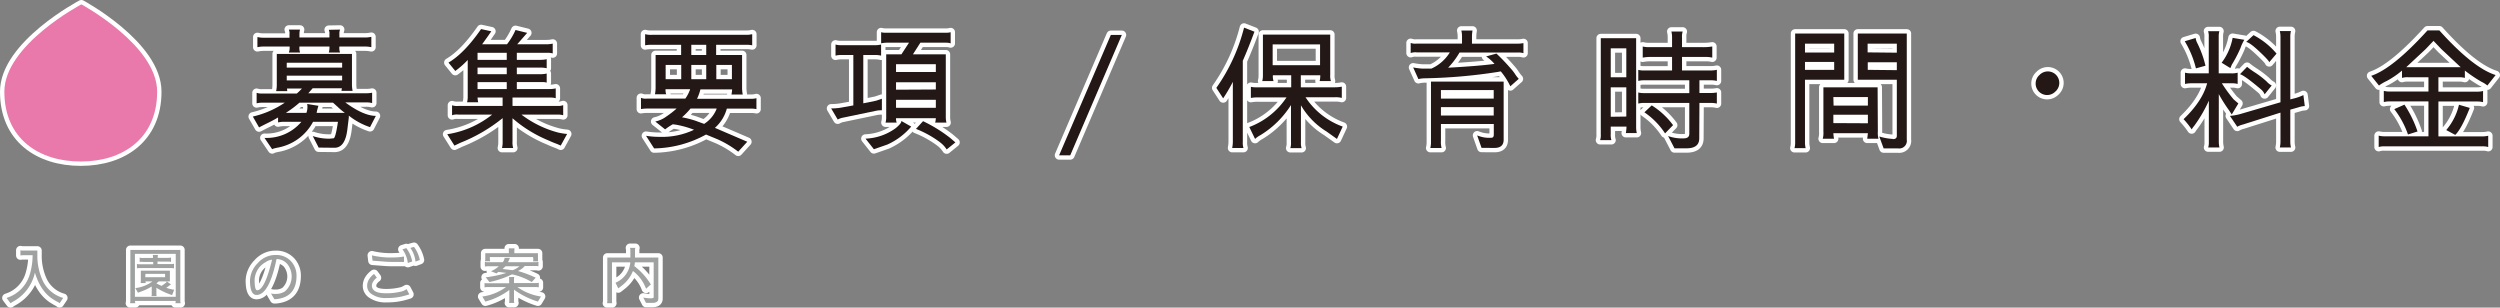 <svg xmlns="http://www.w3.org/2000/svg" width="572.72px" height="70.47px" viewBox="0 0 572.72 70.47"><rect x="0" y="0" width="572.72" height="70.47" fill="#808080" stroke="none"/><defs><style>.cls-1{fill:none;stroke:#fff;stroke-linejoin:round;stroke-width:2px;}.cls-2{fill:#e879aa;}.cls-3{fill:#231815;}.cls-4{fill:#9fa0a0;}</style></defs><title>guide-title_pc.svg</title><g id="レイヤー_2" data-name="レイヤー 2"><g id="design"><path class="cls-1" d="M36,21c0,10.68-7.84,16-17.5,16S1,31.71,1,21,18.64,1,18.64,1,36,10.35,36,21Z"/><path class="cls-1" d="M84.77,29.13a15.86,15.86,0,0,1-4.86-2.64l0,.45-.36,2.91q-.54,4-2.91,4h0L73,33.81l-1.35-2.64a11.81,11.81,0,0,0,3.87.6l.9-.09q.45-.06,1-3.78l-5.7,0a11.51,11.51,0,0,1-8.22,5.94q-1.11.24-1.14.36l-1.77-2.61a10.45,10.45,0,0,0,8.46-3.69h-4a5.82,5.82,0,0,0-1.35.15V26.91q-1.17.69-2.28,1.23t-2.07,1.05L57.92,26.7a21.81,21.81,0,0,0,7.32-3.18H60.11a5.68,5.68,0,0,0-1.32.15v-2.4a3.85,3.85,0,0,0,1.38.15H68a12.75,12.75,0,0,0,1.17-1.14H65.75l.06.6H63.26a6.7,6.7,0,0,0,.15-1.53v-7H80.63v7a6.91,6.91,0,0,0,.15,1.47H78.23l.09-.6H71.63l-1,1.14H83.78a6.83,6.83,0,0,0,1.47-.12v2.37a5.21,5.21,0,0,0-1.41-.15H79.1q4.14,3.06,7,3.09ZM77.9,6.78a2.57,2.57,0,0,0-.15,1v.81h5.82a7.06,7.06,0,0,0,1.5-.15v2.37a6.8,6.8,0,0,0-1.5-.15H77.75a3.14,3.14,0,0,0,.15,1.38H75.32a4,4,0,0,0,.15-1.38H68.6a3.14,3.14,0,0,0,.15,1.38H66.17a3.25,3.25,0,0,0,.18-1.38H60.47a7.06,7.06,0,0,0-1.5.15V8.49a6.31,6.31,0,0,0,1.5.15h5.85V7.86a2.09,2.09,0,0,0-.15-1.08h2.55a4.83,4.83,0,0,0-.12,1v.81h6.87V7.83a2,2,0,0,0-.15-1ZM70.19,25.86a3.8,3.8,0,0,0,.24-1.23,4,4,0,0,0-.06-.81l2.58.42a12.9,12.9,0,0,0-.42,1.62H79a16.7,16.7,0,0,1-1.71-1.44l-1-.9H68.6a24.4,24.4,0,0,1-3.12,2.34Zm8.19-10.38V14.37H65.69v1.11Zm0,2.94V17.34H65.69v1.08Z"/><path class="cls-1" d="M128.45,33.36a11.36,11.36,0,0,0-1.35-.57q-.69-.27-1.47-.63a29.48,29.48,0,0,1-8.22-5.07v5.25a4.67,4.67,0,0,0,.15,1.56H115a5.18,5.18,0,0,0,.15-1.26V27.06a37,37,0,0,1-9.66,5.64l-1.38.66-1.65-2.61a21.75,21.75,0,0,0,10.29-4.5H105a3.38,3.38,0,0,0-1.44.15V24.12a3.66,3.66,0,0,0,1.44.15h10.14V22.35H109.4a6.68,6.68,0,0,0,.15,1.08H107a5,5,0,0,0,.15-1.32V13.74a20.37,20.37,0,0,1-2.85,2.52l-1.56-1.92q3.6-2.1,7.47-7.68l2.34.51-.81,1.17-1.29,1.8h5.7a15.7,15.7,0,0,0,1.95-3.27l2.67.66-2.28,2.61h6.75a6,6,0,0,0,1.38-.15v2.25a4.13,4.13,0,0,0-1.11-.15H118.4v1.62h5.37a6.65,6.65,0,0,0,1.47-.15v2.07a6.91,6.91,0,0,0-1.47-.15H118.4V17h5.37a6.65,6.65,0,0,0,1.47-.15v2.07a3.59,3.59,0,0,0-.93-.12H118.4V20.4h7.5a6.35,6.35,0,0,0,1.41-.15V22.5a4,4,0,0,0-1.14-.15h-8.76v1.92h10.32a3.19,3.19,0,0,0,1.29-.18V26.4a4.58,4.58,0,0,0-1.17-.15h-8.4a23.89,23.89,0,0,0,8.4,4.11,15.12,15.12,0,0,0,2.07.33ZM116.09,12.09H109.4v1.62h6.69Zm0,3.39H109.4V17h6.69Zm-6.69,3.33V20.4h6.69V18.81Z"/><path class="cls-1" d="M154.14,28.47a13.22,13.22,0,0,0-1.77,1.17l-2.25-1.8h0a6.67,6.67,0,0,0,2.61-1.2A20.42,20.42,0,0,0,155,24.87h-6.72a8.06,8.06,0,0,0-1.44.12V22.41a2.78,2.78,0,0,0,1.38.18H157a8.41,8.41,0,0,0,1.11-2.16h-5.64a2.89,2.89,0,0,0,.15,1.17h-2.58a7.87,7.87,0,0,0,.15-1.65V12.6h5.85V10.26h-6.72a8,8,0,0,0-1.53.12V7.83a5.12,5.12,0,0,0,1.47.15H171a5.68,5.68,0,0,0,1.32-.15v2.55a5.86,5.86,0,0,0-1.26-.12h-7V12.6H170V20a8.73,8.73,0,0,0,.15,1.65h-2.58a8.15,8.15,0,0,0,.15-1.17h-7.26a11.47,11.47,0,0,1-.78,2.16H172a4.66,4.66,0,0,0,1.29-.15V25a5.91,5.91,0,0,0-1.08-.12h-5.7a9.06,9.06,0,0,1-2.73,4.41l7.41,3.18-2.07,2.28a22.78,22.78,0,0,0-4.83-2.88l-2.55-1.05A25.26,25.26,0,0,1,149.85,34L148,31.11a18.61,18.61,0,0,0,3.06.24A17.15,17.15,0,0,0,159,29.73a22,22,0,0,0-4.17-1.17Zm1.92-13.59h-3.57v3.27h3.57Zm3.18,12.75,2.07.75a7.2,7.2,0,0,0,2.88-3.51h-6a17.24,17.24,0,0,1-1.95,2A21.89,21.89,0,0,1,159.24,27.63Zm-.87-17.37V12.6h3.42V10.26Zm3.42,4.62h-3.42v3.27h3.42Zm5.88,3.27V14.88H164.1v3.27Z"/><path class="cls-1" d="M195.49,24.15V12.6h-2.82a5,5,0,0,0-1.26.15V10.2a4.15,4.15,0,0,0,1.26.15h7.89a5.31,5.31,0,0,0,1.29-.15v2.55a5.44,5.44,0,0,0-1.32-.15h-2.76V23.67l2.94-.6,1.32-.45,0,2.64a6.63,6.63,0,0,0-1.35.12L192.91,27a3.79,3.79,0,0,0-1,.39l-1.5-2.55a14.62,14.62,0,0,0,2.07-.15Zm9.69,5.22q1.32-1.08,1.32-1.65L208.75,29a15.42,15.42,0,0,1-5.46,4.11l-3.09,1.08-1.92-2.43A12.52,12.52,0,0,0,205.18,29.37ZM216.88,7.5a4,4,0,0,0,.9-.12V9.93a3.32,3.32,0,0,0-1.05-.15h-5.88l-1.71,2.67h7.53V26.79a5.08,5.08,0,0,0,.15,1.29h-2.58a5.53,5.53,0,0,0,.15-1h-9.12a2.57,2.57,0,0,0,.15,1h-2.55a4.66,4.66,0,0,0,.15-1.29V12.45h3.48l1.74-2.67h-5a6,6,0,0,0-1.38.15V7.38a3.37,3.37,0,0,0,.87.12Zm-2.49,9v-1.8h-9.12v1.8Zm0,4V18.84h-9.12v1.71Zm-9.12,4.2h9.12V22.86h-9.12Zm10,7.83a23.7,23.7,0,0,0-5.43-3l1.62-1.77a33.27,33.27,0,0,1,6.18,3.81l1.23,1.05-2,1.62A6.1,6.1,0,0,0,215.32,32.58Z"/><path class="cls-1" d="M245.18,35.58h-2.55L254.48,8H257Z"/><path class="cls-1" d="M287.38,7.26Q286,11,284.71,13.92V32.49a4,4,0,0,0,.15,1.41h-2.58a7.89,7.89,0,0,0,.15-1.41V18.75a36.6,36.6,0,0,1-2.22,3.78l-1.56-2.4A41.64,41.64,0,0,0,285,6.33Zm18.9,24.57-2.4-1.71a17.13,17.13,0,0,1-5.85-6v8.46a3.73,3.73,0,0,0,.15,1.35H295.6a3.73,3.73,0,0,0,.15-1.35V24.06a21.46,21.46,0,0,1-7,6.9,5.72,5.72,0,0,0-1.23.87l-1.32-2.73a17.71,17.71,0,0,0,8.52-6.78h-6.36a8.28,8.28,0,0,0-1.8.12V19.89A5.63,5.63,0,0,0,288,20h7.8V17.25h-4.2a3.6,3.6,0,0,0,.15,1.32h-2.58a5.35,5.35,0,0,0,.15-1.35V7.92h15.42v9.24a4,4,0,0,0,.15,1.41h-2.58a4.79,4.79,0,0,0,.15-1.32H298V20h7.62a8.31,8.31,0,0,0,1.77-.15v2.58a5.53,5.53,0,0,0-1.59-.15h-6.72A17.08,17.08,0,0,0,307.6,29ZM291.55,14.94h10.86V10.17H291.55Z"/><path class="cls-1" d="M347.71,10A6.13,6.13,0,0,0,349,9.87v2.31a3.73,3.73,0,0,0-1.2-.15H334.36a17.88,17.88,0,0,1-2.61,3.48q7.08-.39,10.62-.87a9,9,0,0,0-1.92-1.71l2.37-.66a47.23,47.23,0,0,1,3.27,3.42,9.61,9.61,0,0,1,1,1.29,7.71,7.71,0,0,0,.84,1.08L346,19.77l0,0a16.08,16.08,0,0,0-2.19-3.42l-.81.15a121.26,121.26,0,0,1-16.62,1.44,6.69,6.69,0,0,0-1.44.18l-1.2-2.67a17.2,17.2,0,0,0,2.07.27h.51l1.59,0A9.56,9.56,0,0,0,332.14,12h-7.53a3.38,3.38,0,0,0-1.44.15V9.84a3.14,3.14,0,0,0,1.38.15h10.38V8.4A6,6,0,0,0,334.78,7h2.55a8.75,8.75,0,0,0-.12,1.44V10ZM339.4,33.87l-1-2.85a7.17,7.17,0,0,0,3.24.54q.57,0,.57-.72V28.41H330.1v3.84a5.11,5.11,0,0,0,.15,1.65h-2.58a5.35,5.35,0,0,0,.15-1.35V18.69h16.65V32q0,1.89-2.1,1.89Zm2.79-11.28V20.64H330.1v1.95Zm0,3.87V24.54H330.1v1.92Z"/><path class="cls-1" d="M372.46,30.48a8.5,8.5,0,0,0,.15-1.47H369v1.74a3.73,3.73,0,0,0,.15,1.35h-2.58a3.73,3.73,0,0,0,.15-1.35v-22h8.1V29.16a5.68,5.68,0,0,0,.15,1.32ZM369,17.7h3.57V11.07H369Zm3.57,9V20H369v6.75Zm16.71,5q0,2.28-2.94,2.28h-2.73l-1.47-2.82a9.22,9.22,0,0,0,3.57.54q1.29,0,1.29-1.05V23.58H376.63a5.44,5.44,0,0,0-1.32.15V21.18a4.73,4.73,0,0,0,1.26.15H387V18.39H376.57a5.42,5.42,0,0,0-1.26.15V16a4.53,4.53,0,0,0,1.26.15h6.48V13.05h-4.59a10.15,10.15,0,0,0-2.13.15V10.65a5.21,5.21,0,0,0,1.32.15h5.4V8.55a5.44,5.44,0,0,0-.15-1.32h2.58a3.85,3.85,0,0,0-.15,1.38V10.8h4.56a12.17,12.17,0,0,0,2.37-.15V13.2a6.07,6.07,0,0,0-1.35-.15h-5.58v3.09h6.51a6.16,6.16,0,0,0,1.47-.15v2.55a5.82,5.82,0,0,0-1.35-.15h-2.64V21.3h2.58a7.27,7.27,0,0,0,1.41-.12v2.55a5.82,5.82,0,0,0-1.35-.15h-2.64Zm-7.83-1.14a17.29,17.29,0,0,0-4.74-4.83l1.68-1.59a17.81,17.81,0,0,1,4.89,4.53Z"/><path class="cls-1" d="M422.5,18.27h-9V32.61a5.44,5.44,0,0,0,.15,1.32h-2.55a5,5,0,0,0,.15-1.32V7.68H422.5Zm-9-6.24h6.69V10h-6.69Zm6.69,2.16h-6.69V16h6.69Zm10,16a4.81,4.81,0,0,0,.15,1.59h-2.58l.15-1.26H420a8.35,8.35,0,0,0,.15,1.26h-2.58a4.81,4.81,0,0,0,.15-1.59V20h12.42Zm-10.14-6h7.86V22.23H420Zm7.86,4.05V26.28H420V28.2Zm5.73,3.63q.9,0,.9-.75V18.27h-8.94V7.68h11.22V32a1.75,1.75,0,0,1-2,2h-3.3l-1-2.73A13.43,13.43,0,0,0,433.63,31.83Zm.9-19.8V10h-6.69V12Zm0,4v-1.8h-6.66V16Z"/><path class="cls-1" d="M467.11,17.31A2.63,2.63,0,1,1,470.83,21a2.63,2.63,0,1,1-3.72-3.72Z"/><path class="cls-1" d="M511.27,26.22l-.66-1a34.45,34.45,0,0,1-2.31-3.66V32.4a6,6,0,0,0,.15,1.38h-2.58a3.55,3.55,0,0,0,.15-1.11v-9.6a31.73,31.73,0,0,1-3.33,5.73,6.09,6.09,0,0,0-.6.84,19.13,19.13,0,0,0-1.86-2.34q4.32-4.14,5.4-8.22H502a7,7,0,0,0-1.44.15V16.65a5.61,5.61,0,0,0,1.53.15H506V8.52a3.85,3.85,0,0,0-.15-1.38h2.58a4.35,4.35,0,0,0-.15,1.11V16.8H511a5,5,0,0,0,1.62-.15v2.58a4.73,4.73,0,0,0-1.26-.15H509a33.94,33.94,0,0,0,2.7,3.69l1.08.93ZM500.5,9.45,503,8.7a3.42,3.42,0,0,0,.39,1.2,24,24,0,0,1,1.86,5.16l-2.19.6A22.1,22.1,0,0,0,500.5,9.45Zm13.65-.33a9.06,9.06,0,0,0-.87,1.86,29.71,29.71,0,0,1-2,3.84l-.33.78-2-1.23a13.56,13.56,0,0,0,2.52-5.7Zm10.53,16v7.29a6,6,0,0,0,.15,1.38h-2.55a6.48,6.48,0,0,0,.15-1.38V25.8l-8.61,2.73a5,5,0,0,0-1.29.51l-1.68-2.49a13.82,13.82,0,0,0,2.25-.39l9.33-2.73V8.49a6,6,0,0,0-.15-1.38h2.55a5.28,5.28,0,0,0-.15,1.38V22.77l1.05-.27a10.48,10.48,0,0,0,1.95-.72L528,24.3a4.82,4.82,0,0,0-1.38.27Zm-5.88-3.51a2.86,2.86,0,0,0-.84-1.14q-3.63-3.09-4.8-3.48l1.62-1.68a19.05,19.05,0,0,0,1.89,1.35,20.26,20.26,0,0,1,2.58,2,4.2,4.2,0,0,0,1.17.93Zm1.05-7.35q0-.33-2.22-2.43t-3.06-2.22l1.68-1.56a17.4,17.4,0,0,1,5.28,4.23Z"/><path class="cls-1" d="M569.83,19.59a6.83,6.83,0,0,0-1.38-.87,33.83,33.83,0,0,1-3.78-2.55v1.68a4.28,4.28,0,0,0-1.2-.15h-4.86V21h8.91a5.68,5.68,0,0,0,1.32-.15v2.55a5.82,5.82,0,0,0-1.35-.15h-8.88v8h10a6.35,6.35,0,0,0,1.41-.15v2.58a4.15,4.15,0,0,0-1.26-.15H546.4a4.25,4.25,0,0,0-1.47.15V31.08a6.16,6.16,0,0,0,1.47.15h9.93v-8h-8.91a5.68,5.68,0,0,0-1.32.15V20.82a5.49,5.49,0,0,0,1.38.15h8.85V17.7h-4.59a4.25,4.25,0,0,0-1.47.15V16.17a20.22,20.22,0,0,1-3.48,2.37,10.8,10.8,0,0,0-1.8,1.05l-1.77-2.22q4.95-1.65,12.9-10.41h2.7q7.74,8.61,12.9,10.23Zm-19,4.38a27,27,0,0,1,3,6.15l-2.19.69A20.39,20.39,0,0,0,548.5,25Zm8.43-12.75-1.77-1.86-1.8,1.89-4.44,4.14a4.12,4.12,0,0,0,.51,0H563.2a4.12,4.12,0,0,0,.51,0Zm6.54,13.5q-1.92,4.86-3.33,6.18l-2.07-1.11A13.51,13.51,0,0,0,563.32,24Z"/><path class="cls-1" d="M13.66,69.47a2.06,2.06,0,0,0-.54-.35,5.92,5.92,0,0,1-.61-.35Q9.35,67,8,62.44a9.93,9.93,0,0,1-5,6.65c-.1.06-.3.18-.59.38L1.5,68.25A8,8,0,0,0,6.78,63a15.18,15.18,0,0,0,.69-4.53H5.68a5.75,5.75,0,0,0-1,.05V57.33a2.38,2.38,0,0,0,.63.07H8.56c0,.57,0,.94,0,1.12a13.46,13.46,0,0,0,1.3,5.92,7.41,7.41,0,0,0,4.62,3.81Z"/><path class="cls-1" d="M41.31,68.83a2,2,0,0,0,.07.63h-1.2a1.68,1.68,0,0,0,.07-.52H30.93a1.76,1.76,0,0,0,.07.52H29.79a2,2,0,0,0,.07-.63V57.25H41.31ZM30.91,68h9.35V58.16H30.91Zm7.17-2.08a8.7,8.7,0,0,0,1.83.46l-.49,1.22a15.64,15.64,0,0,1-3.59-1.68v1.38a3,3,0,0,0,.05.52H34.69a1,1,0,0,0,.07-.4v-1.8a11.12,11.12,0,0,1-2,1l-1.15.44L31,66a8.16,8.16,0,0,0,3.93-1.54H33.33a2.32,2.32,0,0,0,.06.38H32.2a1.21,1.21,0,0,0,.06-.45V62h6.66v2.47H36.36l-.53.44v0a9.67,9.67,0,0,0,1.2.58l1-.72a.49.49,0,0,0,.16-.31l1,.71a1.14,1.14,0,0,0-.42.27A7.82,7.82,0,0,1,38.08,65.93Zm-2-6v.58H39a4.38,4.38,0,0,0,.86-.07v1.05a3.2,3.2,0,0,0-.85-.07H32a2.59,2.59,0,0,0-.63.07V60.45a1.48,1.48,0,0,0,.63.09h3.1V60H32.8A3.85,3.85,0,0,0,32,60V59a1.73,1.73,0,0,0,.8.09h2.24A2.86,2.86,0,0,0,35,58.4h1.2a2.18,2.18,0,0,0-.07.67h2.35a3.29,3.29,0,0,0,.7-.07v1a2.83,2.83,0,0,0-.7-.07Zm-2.8,3.59h4.54v-.77H33.32Z"/><path class="cls-1" d="M62.08,67.23a2.46,2.46,0,0,0,.66.1h.35a3.83,3.83,0,0,0,2.2-.59,4.55,4.55,0,0,0,1-5.53,3.25,3.25,0,0,0-2.94-1.86q-1.69,8.19-4.58,8.22-1.5,0-1.5-3.36A5.92,5.92,0,0,1,59,60.33a5.57,5.57,0,0,1,2.14-1.54A5,5,0,0,1,63,58.42h.15A4.53,4.53,0,0,1,66.8,60a4.83,4.83,0,0,1,1.13,3.17c0,3.29-1.59,5.08-4.76,5.37l-.32,0Zm-1.22-7.18a4.85,4.85,0,0,0-2.53,4.06c0,1.58.19,2.38.57,2.38,1.16,0,2.3-2.33,3.43-7A3.12,3.12,0,0,0,60.86,60.05Z"/><path class="cls-1" d="M92.91,67.69a14.08,14.08,0,0,1-4.27.58,5.58,5.58,0,0,1-3.65-1,2.22,2.22,0,0,1-.88-1.82A2.83,2.83,0,0,1,84.53,64a4.29,4.29,0,0,1,1.17-1.24l.63.86a3.1,3.1,0,0,0-.85.9,1.77,1.77,0,0,0-.28.9c0,1.18,1.07,1.77,3.22,1.77h.06a14.43,14.43,0,0,0,3.57-.43,4.2,4.2,0,0,0,1.1-.52l.62,1.19A6,6,0,0,1,92.91,67.69ZM90.37,60a25,25,0,0,1-2.65-.1l-2.38-.18-.14-1.22a18.48,18.48,0,0,0,4.89.48,13.8,13.8,0,0,0,2.46-.22V60Zm2.71-3.16a7.11,7.11,0,0,1,1.35,3.06l-1,.35a6.7,6.7,0,0,0-1.23-3.13Zm1.77-.28a7.62,7.62,0,0,1,1.33,3l-1,.37A6.3,6.3,0,0,0,94,56.79Z"/><path class="cls-1" d="M117.82,63.44a2,2,0,0,0-.07.61v.8h5.06a2.51,2.51,0,0,0,.62-.07v1.06a1.79,1.79,0,0,0-.57-.07h-4.32a12.42,12.42,0,0,0,5.39,2.16l-.7,1.16a18.37,18.37,0,0,1-5.48-2.73v2.42a1.61,1.61,0,0,0,.07.62h-1.21a2,2,0,0,0,.07-.6V66.43a16.08,16.08,0,0,1-5.49,2.66l-.7-1.16a11.8,11.8,0,0,0,5.42-2.16h-4.17a3.73,3.73,0,0,0-.74.06v-1a2.31,2.31,0,0,0,.64.07h5v-.8a1.55,1.55,0,0,0-.07-.61Zm4,1.17a15,15,0,0,0-4.52-1.76,21.93,21.93,0,0,1-5.17,1.76l-.86-1.09a24.28,24.28,0,0,0,4.73-1l-1.82-.23c-.15.11-.3.22-.45.35l-1.26-.51A6,6,0,0,0,114.26,61h-2.53a3.41,3.41,0,0,0-.65.07V60a2.54,2.54,0,0,0,.65.07h3.45a1.93,1.93,0,0,0,.42-1h1.21a4.28,4.28,0,0,1-.45,1h6.33a2.84,2.84,0,0,0,.66-.07v1a3.23,3.23,0,0,0-.68-.07h-2.45a4.28,4.28,0,0,1-1.58,1.15,24.46,24.46,0,0,1,4.08,1.54Zm.31-5.72h-9.91v.4a4.79,4.79,0,0,0,.07.56l-1.18,0,.06-.42V58h5.4v-.54c0-.11,0-.3,0-.57h1.31l-.05.48V58h5.41v1.33a1.73,1.73,0,0,0,.06.54H122.1a1,1,0,0,0,.07-.46Zm-7,2.73,2.32.28A5.19,5.19,0,0,0,119,61h-3.18Z"/><path class="cls-1" d="M148,66.15a8.89,8.89,0,0,0-3-4.07,7.81,7.81,0,0,1-2.52,3.33l-.84.66-.64-1.3a5.58,5.58,0,0,0,3.4-4.68H140.2v8.69a2.72,2.72,0,0,0,.05.68h-1.19a1.83,1.83,0,0,0,.07-.68V59h5.28V57.47a2.84,2.84,0,0,0-.07-.68h1.2a2.13,2.13,0,0,0-.07.56V59h5.35v9.39c0,.7-.48,1-1.45,1H148l-.63-1.23a9.19,9.19,0,0,0,1.54.18,2.49,2.49,0,0,0,.75-.08c.06,0,.09-.14.09-.37V60.09h-4.31c0,.3-.08.59-.13.87a15.28,15.28,0,0,1,3.79,4.2Z"/><path class="cls-2" d="M36,21c0,10.68-7.84,16-17.5,16S1,31.71,1,21,18.64,1,18.64,1,36,10.35,36,21Z"/><path class="cls-3" d="M84.77,29.13a15.86,15.86,0,0,1-4.86-2.64l0,.45-.36,2.91q-.54,4-2.91,4h0L73,33.81l-1.35-2.64a11.81,11.81,0,0,0,3.87.6l.9-.09q.45-.06,1-3.78l-5.7,0a11.51,11.51,0,0,1-8.22,5.94q-1.11.24-1.14.36l-1.77-2.61a10.45,10.45,0,0,0,8.46-3.69h-4a5.82,5.82,0,0,0-1.35.15V26.91q-1.17.69-2.28,1.23t-2.07,1.05L57.92,26.7a21.81,21.81,0,0,0,7.32-3.18H60.11a5.68,5.68,0,0,0-1.32.15v-2.4a3.85,3.85,0,0,0,1.38.15H68a12.75,12.75,0,0,0,1.17-1.14H65.75l.06.6H63.26a6.7,6.7,0,0,0,.15-1.53v-7H80.63v7a6.91,6.91,0,0,0,.15,1.47H78.23l.09-.6H71.63l-1,1.14H83.78a6.83,6.83,0,0,0,1.47-.12v2.37a5.21,5.21,0,0,0-1.41-.15H79.1q4.14,3.06,7,3.09ZM77.9,6.78a2.57,2.57,0,0,0-.15,1v.81h5.82a7.06,7.06,0,0,0,1.5-.15v2.37a6.8,6.8,0,0,0-1.5-.15H77.75a3.14,3.14,0,0,0,.15,1.38H75.32a4,4,0,0,0,.15-1.38H68.6a3.14,3.14,0,0,0,.15,1.38H66.17a3.25,3.25,0,0,0,.18-1.38H60.47a7.06,7.06,0,0,0-1.5.15V8.49a6.31,6.31,0,0,0,1.5.15h5.85V7.86a2.09,2.09,0,0,0-.15-1.08h2.55a4.83,4.83,0,0,0-.12,1v.81h6.87V7.83a2,2,0,0,0-.15-1ZM70.19,25.86a3.8,3.8,0,0,0,.24-1.23,4,4,0,0,0-.06-.81l2.58.42a12.9,12.9,0,0,0-.42,1.62H79a16.7,16.7,0,0,1-1.71-1.44l-1-.9H68.6a24.4,24.4,0,0,1-3.12,2.34Zm8.19-10.38V14.37H65.69v1.11Zm0,2.94V17.34H65.69v1.08Z"/><path class="cls-3" d="M128.45,33.36a11.36,11.36,0,0,0-1.35-.57q-.69-.27-1.47-.63a29.48,29.48,0,0,1-8.22-5.07v5.25a4.67,4.67,0,0,0,.15,1.56H115a5.18,5.18,0,0,0,.15-1.26V27.06a37,37,0,0,1-9.66,5.64l-1.38.66-1.65-2.61a21.75,21.75,0,0,0,10.29-4.5H105a3.38,3.38,0,0,0-1.44.15V24.12a3.66,3.66,0,0,0,1.44.15h10.14V22.35H109.4a6.68,6.68,0,0,0,.15,1.08H107a5,5,0,0,0,.15-1.32V13.74a20.37,20.37,0,0,1-2.85,2.52l-1.56-1.92q3.6-2.1,7.47-7.68l2.34.51-.81,1.17-1.29,1.8h5.7a15.7,15.7,0,0,0,1.95-3.27l2.67.66-2.28,2.61h6.75a6,6,0,0,0,1.38-.15v2.25a4.13,4.13,0,0,0-1.11-.15H118.4v1.62h5.37a6.65,6.65,0,0,0,1.47-.15v2.07a6.91,6.91,0,0,0-1.47-.15H118.4V17h5.37a6.65,6.65,0,0,0,1.47-.15v2.07a3.59,3.59,0,0,0-.93-.12H118.4V20.4h7.5a6.35,6.35,0,0,0,1.41-.15V22.5a4,4,0,0,0-1.14-.15h-8.76v1.92h10.32a3.19,3.19,0,0,0,1.29-.18V26.4a4.58,4.58,0,0,0-1.17-.15h-8.4a23.89,23.89,0,0,0,8.4,4.11,15.12,15.12,0,0,0,2.07.33ZM116.09,12.09H109.4v1.62h6.69Zm0,3.39H109.4V17h6.69Zm-6.69,3.33V20.4h6.69V18.81Z"/><path class="cls-3" d="M154.14,28.47a13.22,13.22,0,0,0-1.77,1.17l-2.25-1.8h0a6.67,6.67,0,0,0,2.61-1.2A20.42,20.42,0,0,0,155,24.87h-6.72a8.06,8.06,0,0,0-1.44.12V22.41a2.78,2.78,0,0,0,1.38.18H157a8.41,8.41,0,0,0,1.11-2.16h-5.64a2.89,2.89,0,0,0,.15,1.17h-2.58a7.87,7.87,0,0,0,.15-1.65V12.6h5.85V10.26h-6.72a8,8,0,0,0-1.53.12V7.83a5.12,5.12,0,0,0,1.47.15H171a5.68,5.68,0,0,0,1.32-.15v2.55a5.86,5.86,0,0,0-1.26-.12h-7V12.6H170V20a8.73,8.73,0,0,0,.15,1.65h-2.58a8.15,8.15,0,0,0,.15-1.17h-7.26a11.47,11.47,0,0,1-.78,2.16H172a4.66,4.66,0,0,0,1.29-.15V25a5.91,5.91,0,0,0-1.08-.12h-5.7a9.06,9.06,0,0,1-2.73,4.41l7.41,3.18-2.07,2.28a22.78,22.78,0,0,0-4.83-2.88l-2.55-1.05A25.26,25.26,0,0,1,149.85,34L148,31.11a18.61,18.61,0,0,0,3.06.24A17.15,17.15,0,0,0,159,29.73a22,22,0,0,0-4.17-1.17Zm1.92-13.59h-3.57v3.27h3.57Zm3.18,12.75,2.07.75a7.2,7.2,0,0,0,2.88-3.51h-6a17.24,17.24,0,0,1-1.95,2A21.89,21.89,0,0,1,159.24,27.63Zm-.87-17.37V12.6h3.42V10.26Zm3.42,4.62h-3.42v3.27h3.42Zm5.88,3.27V14.88H164.1v3.27Z"/><path class="cls-3" d="M195.49,24.15V12.6h-2.82a5,5,0,0,0-1.26.15V10.2a4.15,4.15,0,0,0,1.26.15h7.89a5.31,5.31,0,0,0,1.29-.15v2.55a5.44,5.44,0,0,0-1.32-.15h-2.76V23.67l2.94-.6,1.32-.45,0,2.64a6.63,6.63,0,0,0-1.35.12L192.91,27a3.79,3.79,0,0,0-1,.39l-1.5-2.55a14.62,14.62,0,0,0,2.07-.15Zm9.69,5.22q1.32-1.08,1.32-1.65L208.75,29a15.42,15.42,0,0,1-5.46,4.11l-3.09,1.08-1.92-2.43A12.52,12.52,0,0,0,205.18,29.37ZM216.88,7.5a4,4,0,0,0,.9-.12V9.93a3.32,3.32,0,0,0-1.05-.15h-5.88l-1.71,2.67h7.53V26.79a5.08,5.08,0,0,0,.15,1.29h-2.58a5.53,5.53,0,0,0,.15-1h-9.12a2.57,2.57,0,0,0,.15,1h-2.55a4.66,4.66,0,0,0,.15-1.29V12.45h3.48l1.74-2.67h-5a6,6,0,0,0-1.38.15V7.38a3.37,3.37,0,0,0,.87.12Zm-2.49,9v-1.8h-9.12v1.8Zm0,4V18.84h-9.12v1.71Zm-9.12,4.2h9.12V22.86h-9.12Zm10,7.83a23.7,23.7,0,0,0-5.43-3l1.62-1.77a33.27,33.27,0,0,1,6.18,3.81l1.23,1.05-2,1.62A6.1,6.1,0,0,0,215.32,32.58Z"/><path class="cls-3" d="M245.18,35.58h-2.55L254.48,8H257Z"/><path class="cls-3" d="M287.38,7.26Q286,11,284.71,13.92V32.49a4,4,0,0,0,.15,1.41h-2.58a7.89,7.89,0,0,0,.15-1.41V18.75a36.6,36.6,0,0,1-2.22,3.78l-1.56-2.4A41.64,41.64,0,0,0,285,6.33Zm18.9,24.57-2.4-1.71a17.13,17.13,0,0,1-5.85-6v8.46a3.73,3.73,0,0,0,.15,1.35H295.6a3.73,3.73,0,0,0,.15-1.35V24.06a21.46,21.46,0,0,1-7,6.9,5.72,5.72,0,0,0-1.23.87l-1.32-2.73a17.71,17.71,0,0,0,8.52-6.78h-6.36a8.28,8.28,0,0,0-1.8.12V19.89A5.63,5.63,0,0,0,288,20h7.8V17.25h-4.2a3.6,3.6,0,0,0,.15,1.32h-2.58a5.35,5.35,0,0,0,.15-1.35V7.92h15.42v9.24a4,4,0,0,0,.15,1.41h-2.58a4.79,4.79,0,0,0,.15-1.32H298V20h7.62a8.31,8.31,0,0,0,1.77-.15v2.58a5.53,5.53,0,0,0-1.59-.15h-6.72A17.08,17.08,0,0,0,307.6,29ZM291.55,14.94h10.86V10.17H291.55Z"/><path class="cls-3" d="M347.71,10A6.13,6.13,0,0,0,349,9.87v2.31a3.73,3.73,0,0,0-1.2-.15H334.36a17.88,17.88,0,0,1-2.61,3.48q7.08-.39,10.62-.87a9,9,0,0,0-1.92-1.71l2.37-.66a47.23,47.23,0,0,1,3.27,3.42,9.61,9.61,0,0,1,1,1.29,7.71,7.71,0,0,0,.84,1.08L346,19.77l0,0a16.08,16.08,0,0,0-2.19-3.42l-.81.15a121.26,121.26,0,0,1-16.62,1.44,6.69,6.69,0,0,0-1.44.18l-1.2-2.67a17.2,17.2,0,0,0,2.07.27h.51l1.59,0A9.56,9.56,0,0,0,332.14,12h-7.53a3.38,3.38,0,0,0-1.44.15V9.84a3.14,3.14,0,0,0,1.38.15h10.38V8.4A6,6,0,0,0,334.78,7h2.55a8.75,8.75,0,0,0-.12,1.44V10ZM339.4,33.87l-1-2.85a7.17,7.17,0,0,0,3.24.54q.57,0,.57-.72V28.41H330.1v3.84a5.11,5.11,0,0,0,.15,1.65h-2.58a5.35,5.35,0,0,0,.15-1.35V18.69h16.65V32q0,1.89-2.1,1.89Zm2.79-11.28V20.64H330.1v1.95Zm0,3.87V24.54H330.1v1.92Z"/><path class="cls-3" d="M372.46,30.48a8.5,8.5,0,0,0,.15-1.47H369v1.74a3.73,3.73,0,0,0,.15,1.35h-2.58a3.73,3.73,0,0,0,.15-1.35v-22h8.1V29.16a5.68,5.68,0,0,0,.15,1.32ZM369,17.7h3.57V11.07H369Zm3.57,9V20H369v6.75Zm16.71,5q0,2.28-2.94,2.28h-2.73l-1.47-2.82a9.22,9.22,0,0,0,3.57.54q1.29,0,1.29-1.05V23.58H376.63a5.44,5.44,0,0,0-1.32.15V21.18a4.73,4.73,0,0,0,1.26.15H387V18.39H376.57a5.42,5.42,0,0,0-1.26.15V16a4.53,4.53,0,0,0,1.26.15h6.48V13.05h-4.59a10.15,10.15,0,0,0-2.13.15V10.65a5.21,5.21,0,0,0,1.32.15h5.4V8.55a5.44,5.44,0,0,0-.15-1.32h2.58a3.85,3.85,0,0,0-.15,1.38V10.8h4.56a12.17,12.17,0,0,0,2.37-.15V13.2a6.07,6.07,0,0,0-1.35-.15h-5.58v3.09h6.51a6.16,6.16,0,0,0,1.47-.15v2.55a5.82,5.82,0,0,0-1.35-.15h-2.64V21.3h2.58a7.27,7.27,0,0,0,1.41-.12v2.55a5.82,5.82,0,0,0-1.35-.15h-2.64Zm-7.83-1.14a17.29,17.29,0,0,0-4.74-4.83l1.68-1.59a17.81,17.81,0,0,1,4.89,4.53Z"/><path class="cls-3" d="M422.5,18.27h-9V32.61a5.44,5.44,0,0,0,.15,1.32h-2.55a5,5,0,0,0,.15-1.32V7.68H422.5Zm-9-6.24h6.69V10h-6.69Zm6.69,2.16h-6.69V16h6.69Zm10,16a4.81,4.81,0,0,0,.15,1.59h-2.58l.15-1.26H420a8.35,8.35,0,0,0,.15,1.26h-2.58a4.81,4.81,0,0,0,.15-1.59V20h12.42Zm-10.14-6h7.86V22.23H420Zm7.86,4.05V26.28H420V28.2Zm5.73,3.63q.9,0,.9-.75V18.27h-8.94V7.68h11.22V32a1.75,1.75,0,0,1-2,2h-3.3l-1-2.73A13.43,13.43,0,0,0,433.63,31.83Zm.9-19.8V10h-6.69V12Zm0,4v-1.8h-6.66V16Z"/><path class="cls-3" d="M467.11,17.31A2.63,2.63,0,1,1,470.83,21a2.63,2.63,0,1,1-3.72-3.72Z"/><path class="cls-3" d="M511.27,26.22l-.66-1a34.45,34.45,0,0,1-2.31-3.66V32.4a6,6,0,0,0,.15,1.38h-2.58a3.55,3.55,0,0,0,.15-1.11v-9.6a31.73,31.73,0,0,1-3.33,5.73,6.09,6.09,0,0,0-.6.84,19.13,19.13,0,0,0-1.86-2.34q4.32-4.14,5.4-8.22H502a7,7,0,0,0-1.44.15V16.65a5.61,5.61,0,0,0,1.53.15H506V8.52a3.85,3.85,0,0,0-.15-1.38h2.58a4.35,4.35,0,0,0-.15,1.11V16.8H511a5,5,0,0,0,1.62-.15v2.58a4.73,4.73,0,0,0-1.26-.15H509a33.94,33.94,0,0,0,2.7,3.69l1.08.93ZM500.5,9.45,503,8.7a3.42,3.42,0,0,0,.39,1.2,24,24,0,0,1,1.86,5.16l-2.19.6A22.1,22.1,0,0,0,500.5,9.45Zm13.65-.33a9.06,9.06,0,0,0-.87,1.86,29.71,29.71,0,0,1-2,3.84l-.33.78-2-1.23a13.56,13.56,0,0,0,2.52-5.7Zm10.53,16v7.29a6,6,0,0,0,.15,1.38h-2.55a6.48,6.48,0,0,0,.15-1.38V25.8l-8.61,2.73a5,5,0,0,0-1.29.51l-1.68-2.49a13.82,13.82,0,0,0,2.25-.39l9.33-2.73V8.49a6,6,0,0,0-.15-1.38h2.55a5.28,5.28,0,0,0-.15,1.38V22.77l1.05-.27a10.48,10.48,0,0,0,1.95-.72L528,24.3a4.82,4.82,0,0,0-1.38.27Zm-5.88-3.51a2.86,2.86,0,0,0-.84-1.14q-3.63-3.09-4.8-3.48l1.62-1.68a19.05,19.05,0,0,0,1.89,1.35,20.26,20.26,0,0,1,2.58,2,4.2,4.2,0,0,0,1.17.93Zm1.05-7.35q0-.33-2.22-2.43t-3.06-2.22l1.68-1.56a17.4,17.4,0,0,1,5.28,4.23Z"/><path class="cls-3" d="M569.83,19.59a6.83,6.83,0,0,0-1.38-.87,33.83,33.83,0,0,1-3.78-2.55v1.68a4.28,4.28,0,0,0-1.2-.15h-4.86V21h8.91a5.68,5.68,0,0,0,1.32-.15v2.55a5.82,5.82,0,0,0-1.35-.15h-8.88v8h10a6.35,6.35,0,0,0,1.41-.15v2.58a4.15,4.15,0,0,0-1.26-.15H546.4a4.25,4.25,0,0,0-1.47.15V31.08a6.16,6.16,0,0,0,1.47.15h9.93v-8h-8.91a5.68,5.68,0,0,0-1.32.15V20.82a5.49,5.49,0,0,0,1.38.15h8.85V17.7h-4.59a4.25,4.25,0,0,0-1.47.15V16.17a20.22,20.22,0,0,1-3.48,2.37,10.8,10.8,0,0,0-1.8,1.05l-1.77-2.22q4.95-1.65,12.9-10.41h2.7q7.74,8.61,12.9,10.23Zm-19,4.38a27,27,0,0,1,3,6.15l-2.19.69A20.39,20.39,0,0,0,548.5,25Zm8.43-12.75-1.77-1.86-1.8,1.89-4.44,4.14a4.12,4.12,0,0,0,.51,0H563.2a4.12,4.12,0,0,0,.51,0Zm6.54,13.5q-1.92,4.86-3.33,6.18l-2.07-1.11A13.51,13.51,0,0,0,563.32,24Z"/><path class="cls-4" d="M13.66,69.47a2.06,2.06,0,0,0-.54-.35,5.92,5.92,0,0,1-.61-.35Q9.35,67,8,62.44a9.93,9.93,0,0,1-5,6.65c-.1.06-.3.18-.59.38L1.5,68.25A8,8,0,0,0,6.78,63a15.18,15.18,0,0,0,.69-4.53H5.68a5.75,5.75,0,0,0-1,.05V57.33a2.38,2.38,0,0,0,.63.07H8.56c0,.57,0,.94,0,1.12a13.46,13.46,0,0,0,1.3,5.92,7.41,7.41,0,0,0,4.62,3.81Z"/><path class="cls-4" d="M41.31,68.83a2,2,0,0,0,.07.63h-1.2a1.68,1.68,0,0,0,.07-.52H30.93a1.76,1.76,0,0,0,.07.52H29.79a2,2,0,0,0,.07-.63V57.25H41.31ZM30.91,68h9.35V58.16H30.91Zm7.17-2.08a8.7,8.7,0,0,0,1.83.46l-.49,1.22a15.64,15.64,0,0,1-3.59-1.68v1.38a3,3,0,0,0,.05.52H34.69a1,1,0,0,0,.07-.4v-1.8a11.12,11.12,0,0,1-2,1l-1.15.44L31,66a8.16,8.16,0,0,0,3.93-1.54H33.33a2.32,2.32,0,0,0,.06.38H32.2a1.21,1.21,0,0,0,.06-.45V62h6.66v2.47H36.36l-.53.44v0a9.67,9.67,0,0,0,1.2.58l1-.72a.49.49,0,0,0,.16-.31l1,.71a1.14,1.14,0,0,0-.42.27A7.82,7.82,0,0,1,38.08,65.93Zm-2-6v.58H39a4.38,4.38,0,0,0,.86-.07v1.05a3.2,3.2,0,0,0-.85-.07H32a2.59,2.59,0,0,0-.63.07V60.45a1.48,1.48,0,0,0,.63.09h3.1V60H32.8A3.85,3.85,0,0,0,32,60V59a1.73,1.73,0,0,0,.8.09h2.24A2.86,2.86,0,0,0,35,58.4h1.2a2.18,2.18,0,0,0-.07.67h2.35a3.29,3.29,0,0,0,.7-.07v1a2.83,2.83,0,0,0-.7-.07Zm-2.8,3.59h4.54v-.77H33.32Z"/><path class="cls-4" d="M62.08,67.23a2.46,2.46,0,0,0,.66.1h.35a3.83,3.83,0,0,0,2.2-.59,4.55,4.55,0,0,0,1-5.53,3.25,3.25,0,0,0-2.94-1.86q-1.69,8.19-4.58,8.22-1.5,0-1.5-3.36A5.92,5.92,0,0,1,59,60.33a5.57,5.57,0,0,1,2.14-1.54A5,5,0,0,1,63,58.42h.15A4.53,4.53,0,0,1,66.8,60a4.83,4.83,0,0,1,1.13,3.17c0,3.29-1.59,5.08-4.76,5.37l-.32,0Zm-1.22-7.18a4.85,4.85,0,0,0-2.53,4.06c0,1.58.19,2.38.57,2.38,1.16,0,2.3-2.33,3.43-7A3.12,3.12,0,0,0,60.86,60.05Z"/><path class="cls-4" d="M92.91,67.69a14.08,14.08,0,0,1-4.27.58,5.58,5.58,0,0,1-3.65-1,2.22,2.22,0,0,1-.88-1.82A2.83,2.83,0,0,1,84.53,64a4.29,4.29,0,0,1,1.17-1.24l.63.86a3.1,3.1,0,0,0-.85.9,1.77,1.77,0,0,0-.28.9c0,1.18,1.07,1.77,3.22,1.77h.06a14.43,14.43,0,0,0,3.57-.43,4.2,4.2,0,0,0,1.1-.52l.62,1.19A6,6,0,0,1,92.91,67.69ZM90.37,60a25,25,0,0,1-2.65-.1l-2.38-.18-.14-1.22a18.48,18.48,0,0,0,4.89.48,13.8,13.8,0,0,0,2.46-.22V60Zm2.71-3.16a7.11,7.11,0,0,1,1.35,3.06l-1,.35a6.7,6.7,0,0,0-1.23-3.13Zm1.77-.28a7.62,7.62,0,0,1,1.33,3l-1,.37A6.3,6.3,0,0,0,94,56.79Z"/><path class="cls-4" d="M117.82,63.44a2,2,0,0,0-.07.61v.8h5.06a2.51,2.51,0,0,0,.62-.07v1.06a1.79,1.79,0,0,0-.57-.07h-4.32a12.42,12.42,0,0,0,5.39,2.16l-.7,1.16a18.37,18.37,0,0,1-5.48-2.73v2.42a1.61,1.61,0,0,0,.07.62h-1.21a2,2,0,0,0,.07-.6V66.43a16.08,16.08,0,0,1-5.49,2.66l-.7-1.16a11.8,11.8,0,0,0,5.42-2.16h-4.17a3.73,3.73,0,0,0-.74.06v-1a2.31,2.31,0,0,0,.64.07h5v-.8a1.55,1.55,0,0,0-.07-.61Zm4,1.17a15,15,0,0,0-4.52-1.76,21.93,21.93,0,0,1-5.17,1.76l-.86-1.09a24.28,24.28,0,0,0,4.73-1l-1.82-.23c-.15.11-.3.22-.45.35l-1.26-.51A6,6,0,0,0,114.26,61h-2.53a3.41,3.41,0,0,0-.65.07V60a2.54,2.54,0,0,0,.65.07h3.45a1.93,1.93,0,0,0,.42-1h1.21a4.28,4.28,0,0,1-.45,1h6.33a2.84,2.84,0,0,0,.66-.07v1a3.23,3.23,0,0,0-.68-.07h-2.45a4.28,4.28,0,0,1-1.58,1.15,24.46,24.46,0,0,1,4.08,1.54Zm.31-5.72h-9.91v.4a4.79,4.79,0,0,0,.07.56l-1.18,0,.06-.42V58h5.4v-.54c0-.11,0-.3,0-.57h1.31l-.05.48V58h5.41v1.33a1.73,1.73,0,0,0,.06.54H122.1a1,1,0,0,0,.07-.46Zm-7,2.73,2.32.28A5.19,5.19,0,0,0,119,61h-3.18Z"/><path class="cls-4" d="M148,66.15a8.89,8.89,0,0,0-3-4.07,7.81,7.81,0,0,1-2.52,3.33l-.84.66-.64-1.3a5.58,5.58,0,0,0,3.4-4.68H140.2v8.69a2.72,2.72,0,0,0,.05.68h-1.19a1.83,1.83,0,0,0,.07-.68V59h5.28V57.47a2.84,2.84,0,0,0-.07-.68h1.2a2.13,2.13,0,0,0-.07.56V59h5.35v9.39c0,.7-.48,1-1.45,1H148l-.63-1.23a9.19,9.19,0,0,0,1.54.18,2.49,2.49,0,0,0,.75-.08c.06,0,.09-.14.09-.37V60.09h-4.31c0,.3-.08.59-.13.87a15.28,15.28,0,0,1,3.79,4.2Z"/></g></g></svg>
